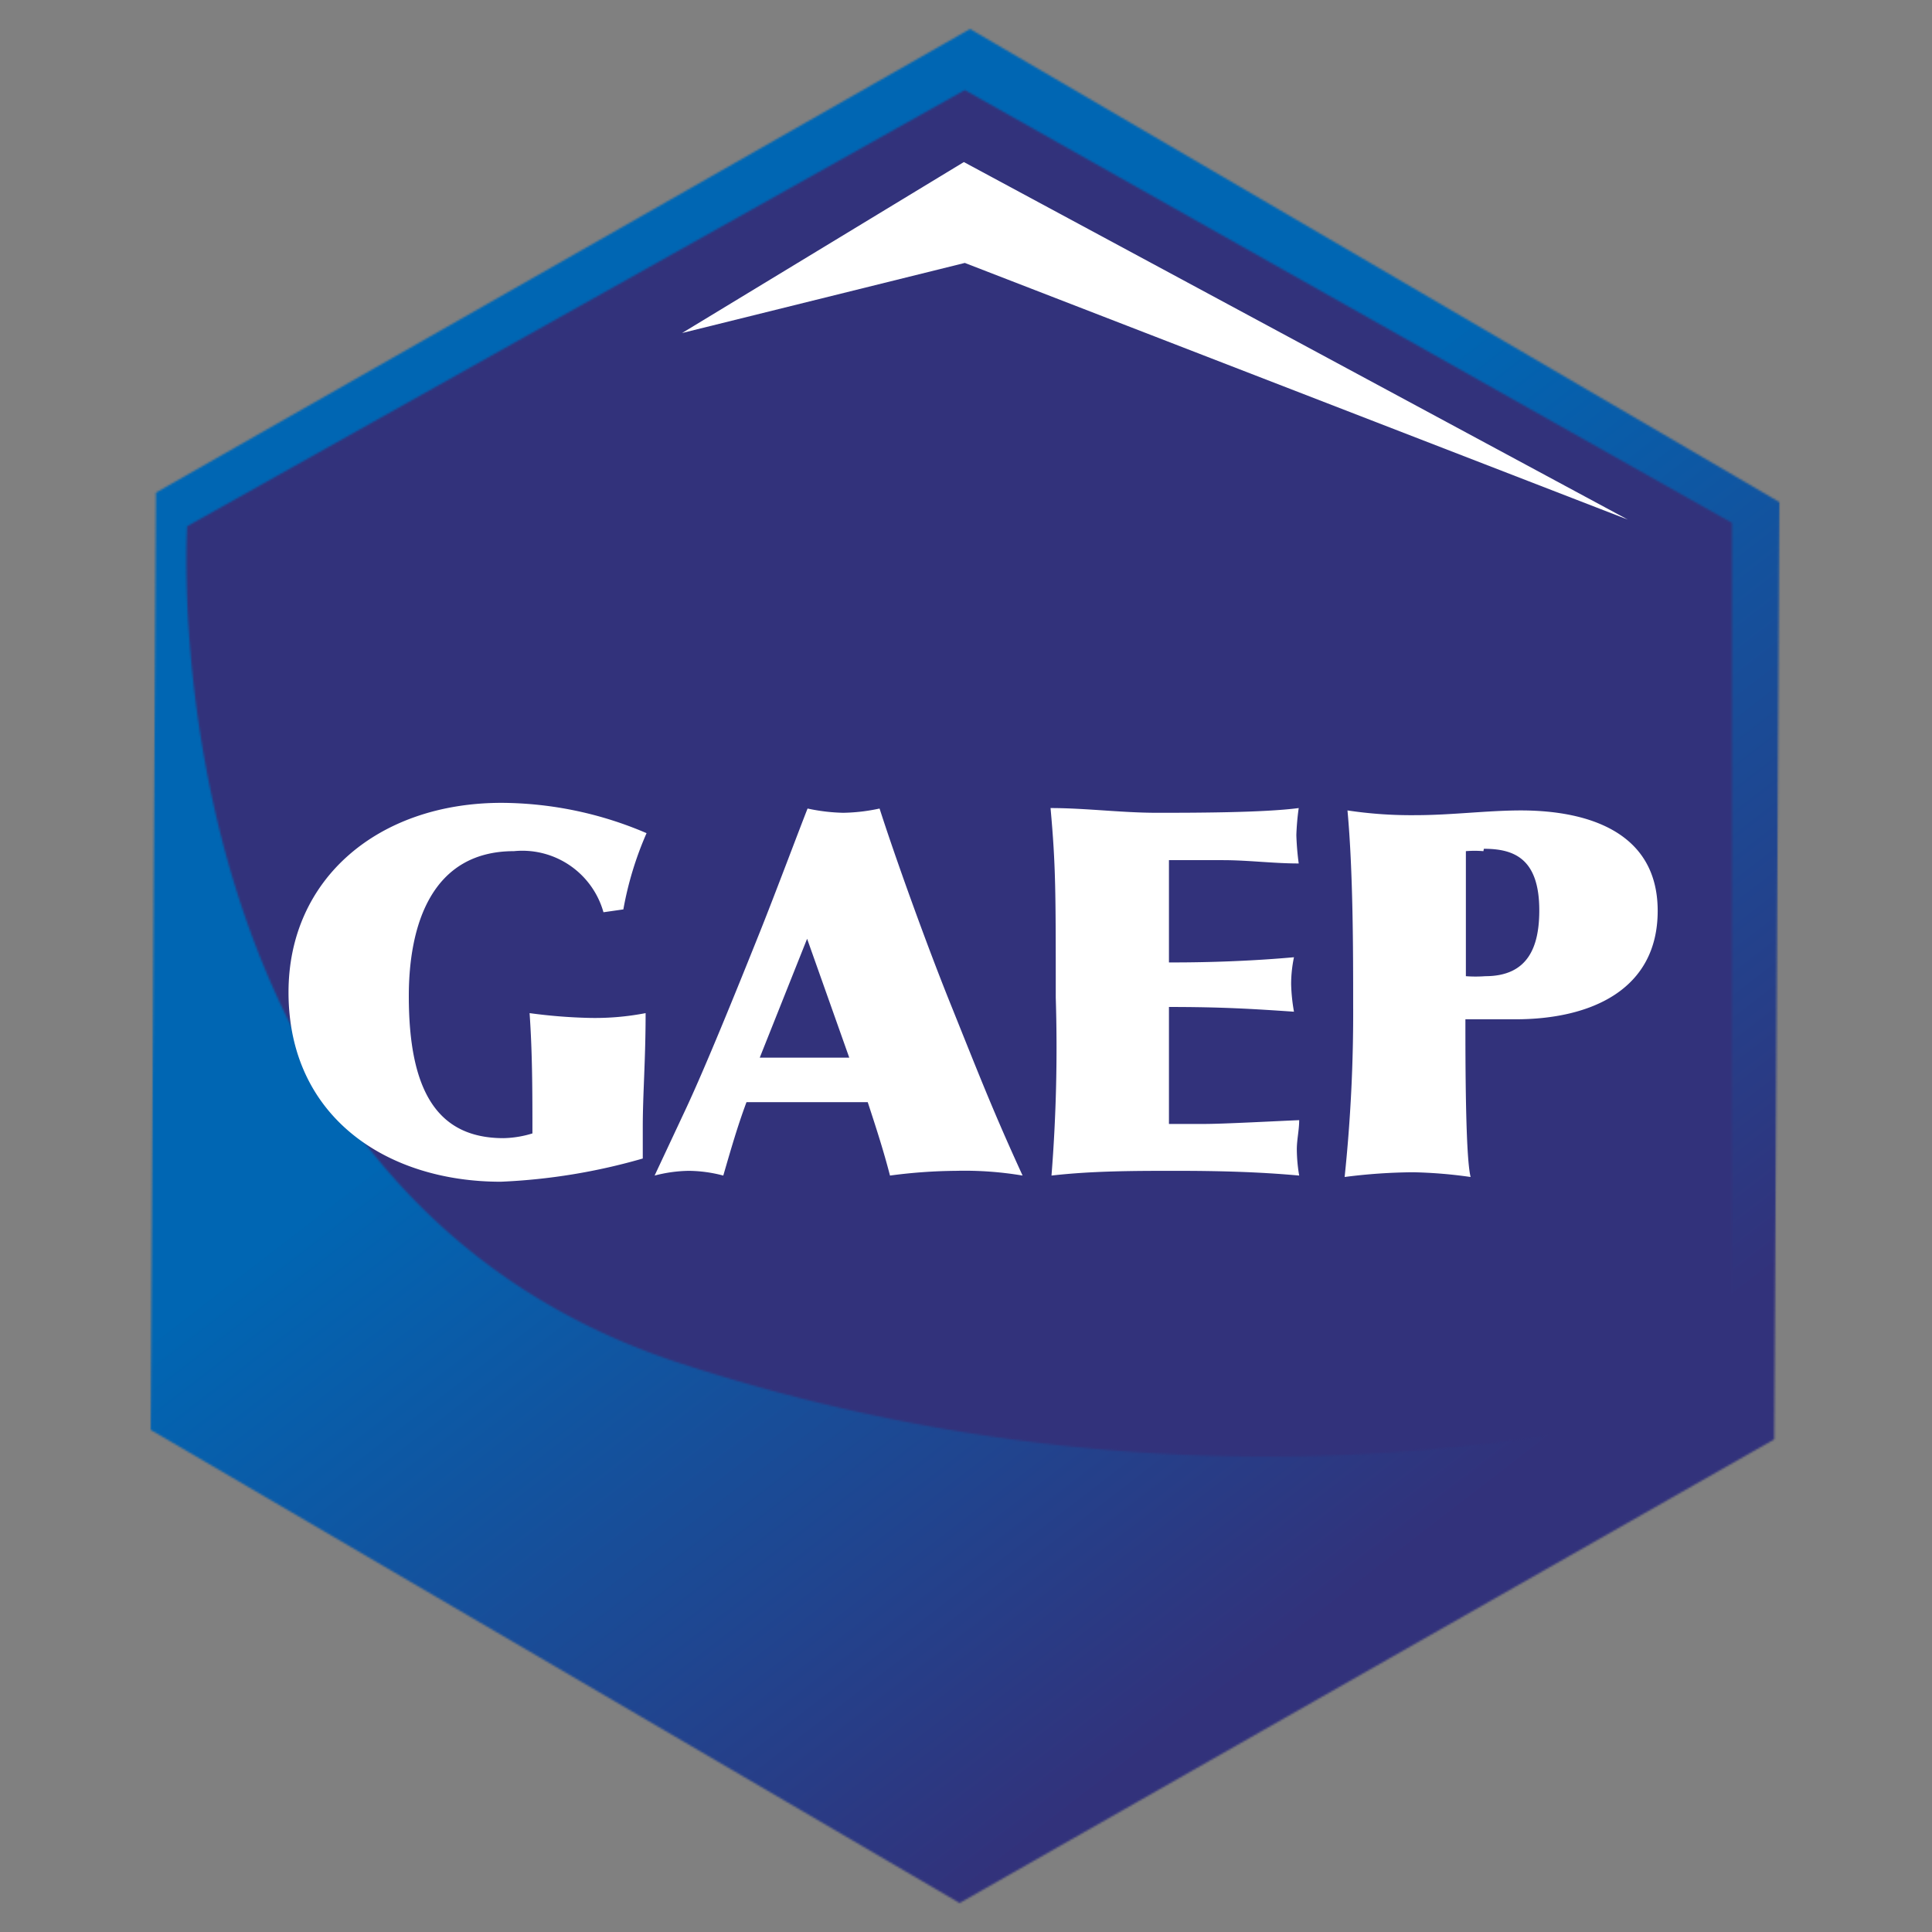 <?xml version="1.0" encoding="UTF-8"?>
<svg data-bbox="-391.23 -392.295 1781.25 1785.435" xmlns="http://www.w3.org/2000/svg" viewBox="0 0 1000 1000" height="1000" width="1000" data-type="ugc">
    <rect x="0" y="0" width="1000" height="1000" fill="#808080" stroke="none"/>
    <g>
        <mask height="970" width="844" y="15" x="78" maskUnits="userSpaceOnUse" style="mask-type:alpha" id="53470e16-18a1-42a9-8238-d2cdd9aca465" fill="none">
            <path fill="#000000" d="M80.697 254.987 78 740.11 496.691 985l421.632-239.987 2.697-485.123L502.084 15 80.697 254.987Z"/>
        </mask>
        <g mask="url(#53470e16-18a1-42a9-8238-d2cdd9aca465)">
            <path fill="url(#061c3962-07e3-4714-ab31-56d3dcbb79d9)" d="M606.648-392.295-391.23 377.008 392.141 1393.14l997.879-769.307L606.648-392.295Z"/>
        </g>
        <mask height="708" width="801" y="46" x="96" maskUnits="userSpaceOnUse" style="mask-type:alpha" id="ff54b24e-6e24-4261-b1a4-d9e008d1b634" fill="none">
            <path fill="#000000" d="M96.87 272.387S75.296 612.634 348.867 704.56A975.887 975.887 0 0 0 896.5 723.681v-453.01L499.381 46.617 96.869 272.387Z"/>
        </mask>
        <g mask="url(#ff54b24e-6e24-4261-b1a4-d9e008d1b634)">
            <path fill="url(#19ddddc9-e31f-4133-a12c-ea7efa3e910f)" d="m254.924-292.724-492.041 929.697 953.53 504.657 492.037-929.699-953.526-504.655Z"/>
        </g>
        <path fill="#ffffff" d="M312.351 472.177a43.636 43.636 0 0 0-46.331-31.623c-42.898 0-54.42 38.732-54.42 75.012 0 49.027 14.708 73.541 49.027 73.541a54.411 54.411 0 0 0 14.954-2.452c0-20.836 0-41.428-1.471-62.264a272.385 272.385 0 0 0 29.906 2.451c10.11.29 20.222-.532 30.152-2.451 0 24.513-1.471 41.918-1.471 59.077v16.179a311.562 311.562 0 0 1-73.541 12.012c-59.077 0-109.82-33.584-109.82-98.054 0-58.833 46.576-98.054 110.311-98.054a192.192 192.192 0 0 1 75.011 15.688 174.52 174.52 0 0 0-12.011 39.467l-10.296 1.471Z"/>
        <path fill="#ffffff" d="M374.369 608.474a71.637 71.637 0 0 0-17.895-2.452 73.532 73.532 0 0 0-17.65 2.452l16.424-35.054c9.806-21.082 24.514-57.117 38.241-91.436 7.845-19.611 21.082-54.91 24.514-63.49a96.306 96.306 0 0 0 18.385 2.206c6.35-.1 12.674-.839 18.875-2.206 7.845 24.514 24.514 71.089 37.751 103.692 14.953 37.261 21.572 54.175 36.28 86.288a180.977 180.977 0 0 0-34.564-2.452 269.919 269.919 0 0 0-34.074 2.452c-3.431-13.237-7.109-24.514-11.521-37.996H386.38c-4.657 12.502-8.089 24.514-12.011 37.996m43.389-122.568-24.514 61.529h46.331l-21.817-61.529Z"/>
        <path fill="#ffffff" d="M605.046 581.752h18.385c10.05 0 37.015-1.471 49.027-1.961 0 5.148-1.226 10.051-1.226 15.199a83.492 83.492 0 0 0 1.226 13.482c-21.327-1.961-42.654-2.451-63.736-2.451-21.081 0-43.143 0-64.47 2.451a838.693 838.693 0 0 0 2.206-92.171c0-55.4 0-68.147-2.696-98.054 18.14 0 36.77 2.451 54.91 2.451 18.14 0 55.155 0 73.541-2.451a134.236 134.236 0 0 0-1.226 13.973c.154 4.92.563 9.83 1.226 14.708-13.238 0-26.23-1.716-39.222-1.716h-27.945v52.949c8.579 0 34.809 0 64.715-2.696a67.64 67.64 0 0 0-1.471 13.972c.126 4.77.618 9.523 1.471 14.218-21.572-1.471-37.26-2.451-64.715-2.451v60.548Z"/>
        <path fill="#ffffff" d="M784.474 527.581H758.49c0 21.082 0 71.089 2.696 81.63a242.011 242.011 0 0 0-29.661-2.451 288.837 288.837 0 0 0-35.545 2.451 814.209 814.209 0 0 0 4.413-89.229c0-26.229 0-68.883-2.942-100.505a220.771 220.771 0 0 0 35.3 2.451c18.385 0 37.26-2.451 54.42-2.451 34.074 0 70.844 10.785 70.844 51.968 0 41.183-35.054 56.136-73.541 56.136Zm-16.669-87.023a54.503 54.503 0 0 0-9.07 0v64.716c3.346.25 6.705.25 10.051 0 21.817 0 27.945-14.708 27.945-34.074 0-27.21-13.482-31.867-28.681-31.867"/>
        <path fill="#ffffff" d="M353.039 172.374 498.895 83.88l343.679 185.077-343.189-132.863-146.346 36.28Z"/>
        <defs fill="none">
            <linearGradient gradientUnits="userSpaceOnUse" y2="833.946" x2="690.386" y1="448.062" x1="392.893" id="061c3962-07e3-4714-ab31-56d3dcbb79d9">
                <stop stop-color="#0066B3"/>
                <stop stop-color="#32327B" offset="1"/>
            </linearGradient>
            <linearGradient gradientUnits="userSpaceOnUse" y2="-52527000" x2="-17433500" y1="-52548100" x1="-17473300" id="19ddddc9-e31f-4133-a12c-ea7efa3e910f">
                <stop stop-color="#0066B3"/>
                <stop stop-color="#32327B" offset="1"/>
            </linearGradient>
        </defs>
    </g>
</svg>
